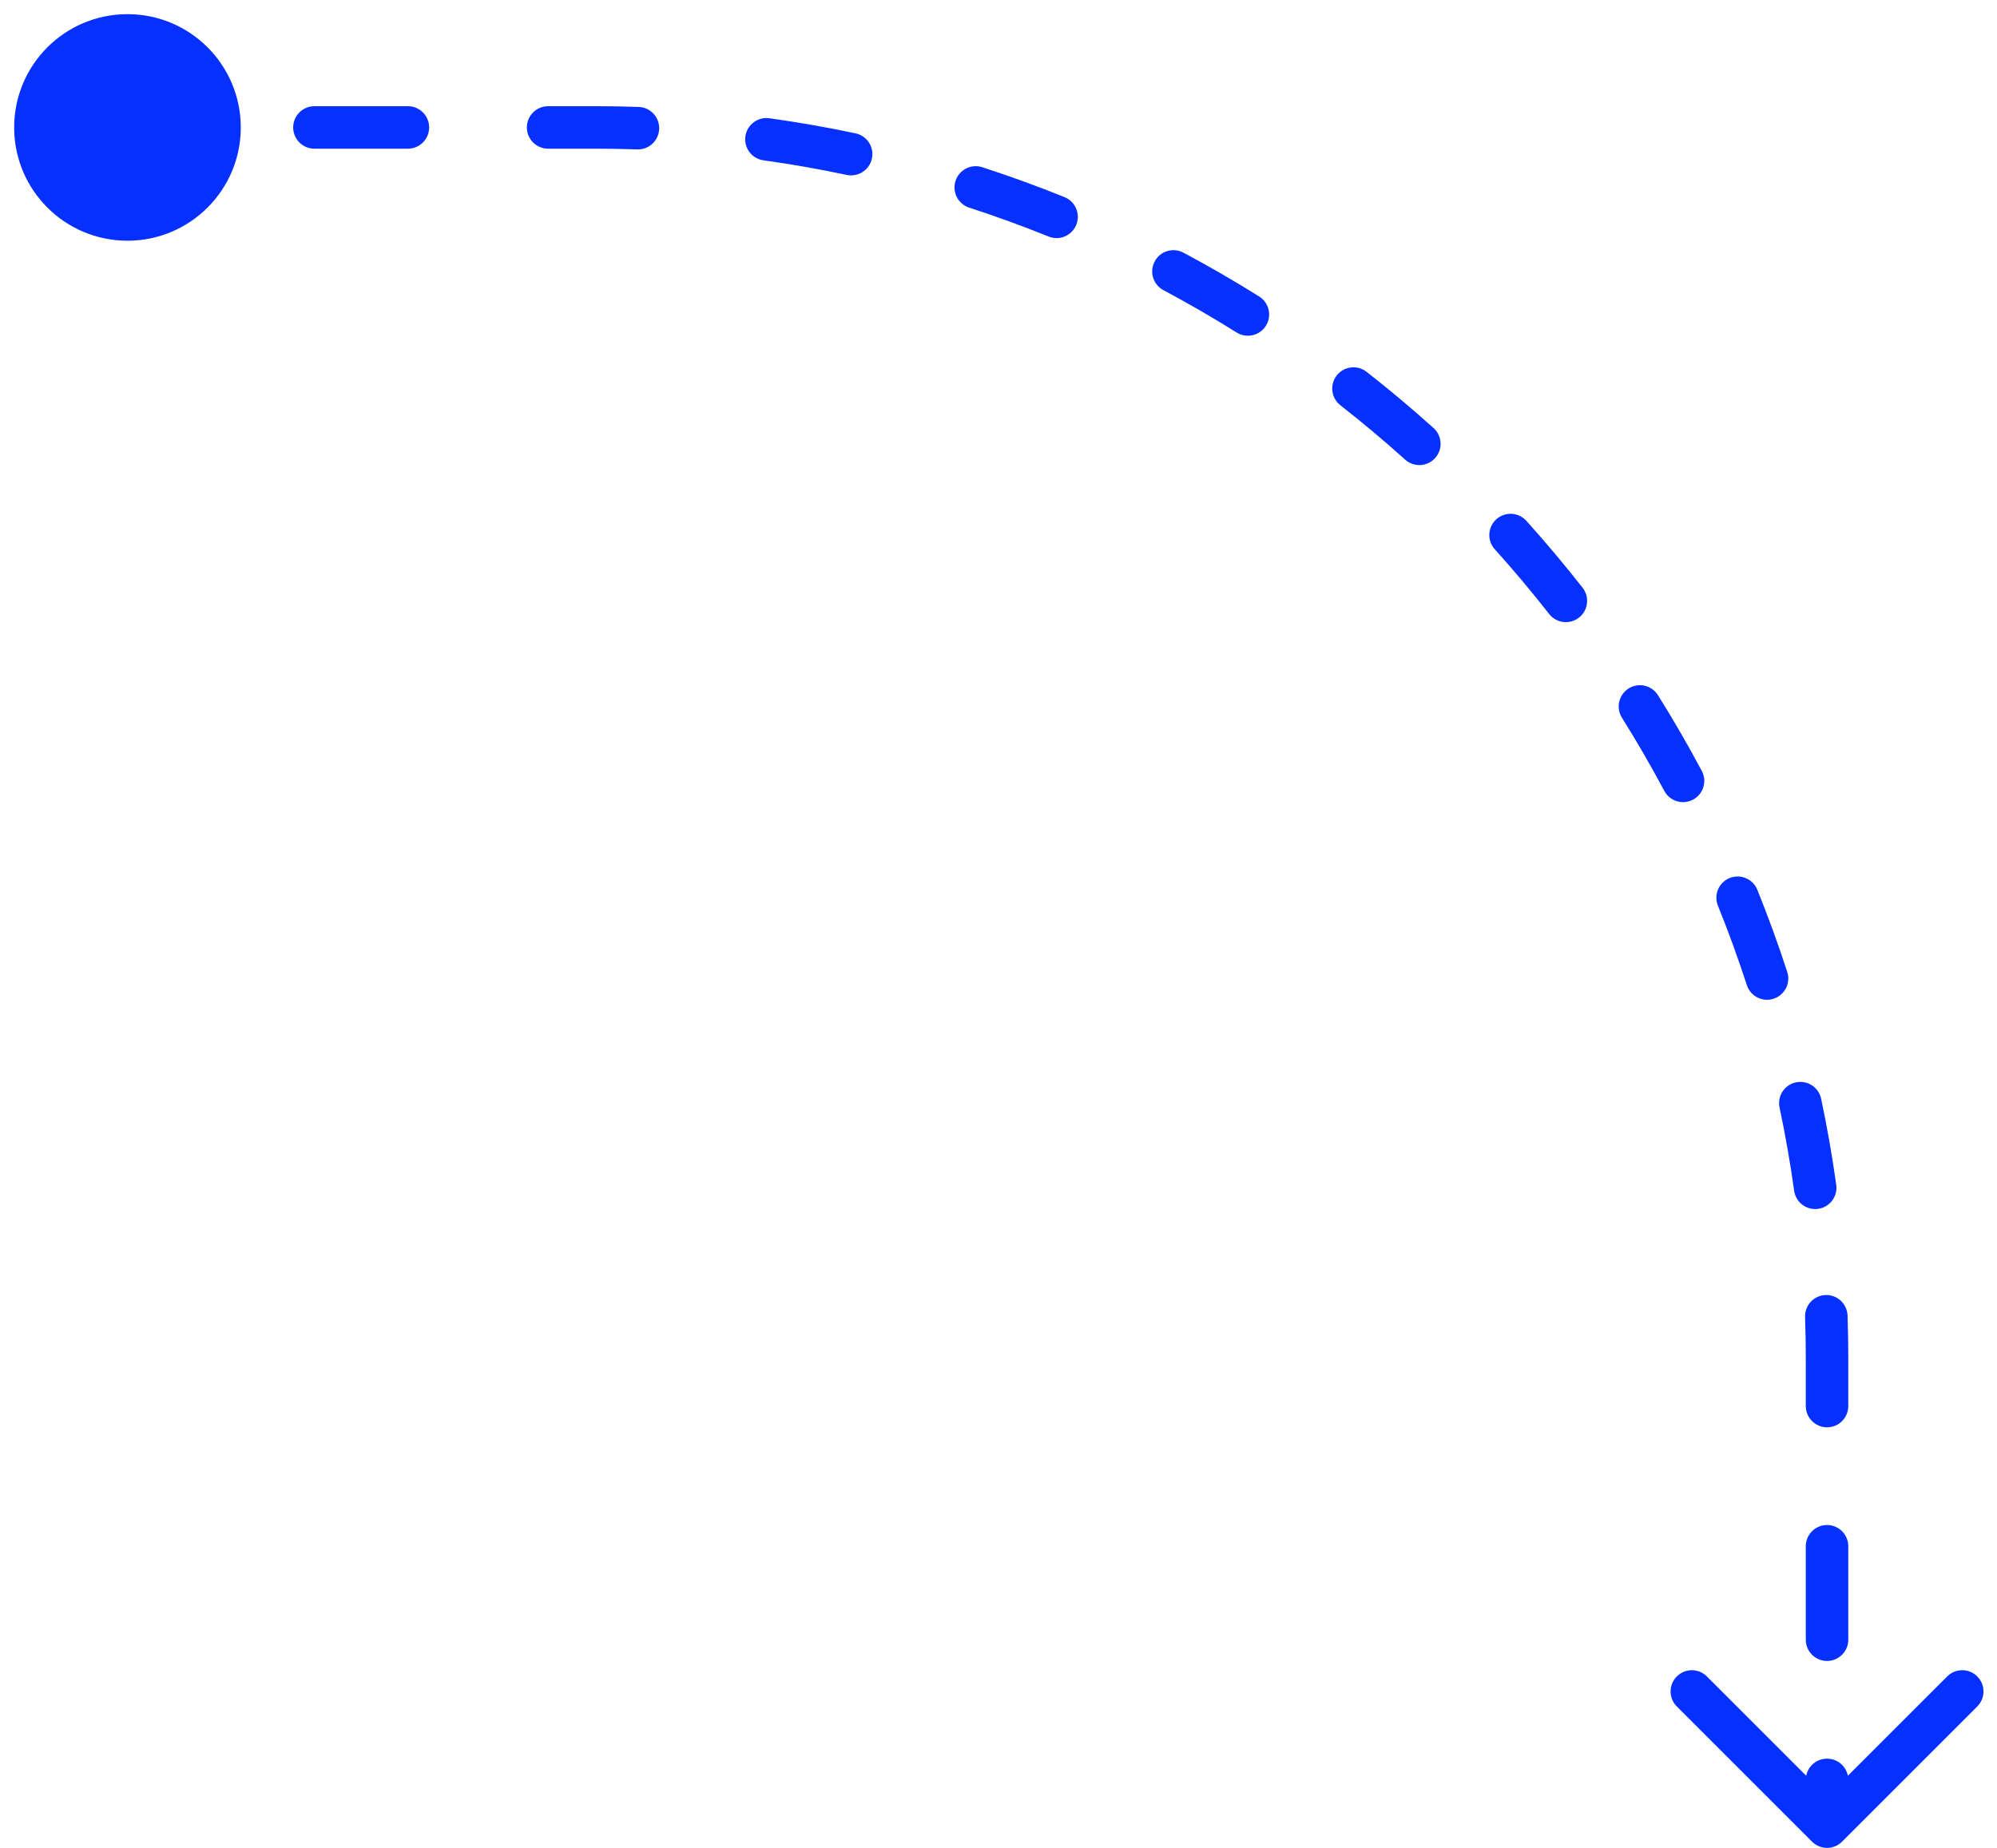 <?xml version="1.0" encoding="UTF-8"?> <svg xmlns="http://www.w3.org/2000/svg" width="94" height="87" viewBox="0 0 94 87" fill="none"><path d="M6 0.667C8.946 0.667 11.333 3.054 11.333 6C11.333 8.946 8.946 11.333 6 11.333C3.054 11.333 0.667 8.946 0.667 6C0.667 3.054 3.054 0.667 6 0.667ZM86.707 86.707C86.317 87.098 85.683 87.098 85.293 86.707L78.929 80.343C78.538 79.953 78.538 79.32 78.929 78.929C79.32 78.538 79.953 78.538 80.343 78.929L86 84.586L91.657 78.929C92.047 78.538 92.68 78.538 93.071 78.929C93.462 79.32 93.462 79.953 93.071 80.343L86.707 86.707ZM8.2 5C8.752 5 9.2 5.448 9.2 6C9.2 6.552 8.752 7 8.2 7L8.2 5ZM14.8 7C14.248 7 13.8 6.552 13.8 6C13.8 5.448 14.248 5 14.8 5L14.8 7ZM19.2 5C19.752 5 20.2 5.448 20.2 6C20.2 6.552 19.752 7 19.2 7L19.2 5ZM25.8 7C25.248 7 24.8 6.552 24.8 6C24.8 5.448 25.248 5 25.8 5L25.8 7ZM30.062 5.035C30.614 5.054 31.047 5.517 31.027 6.069C31.009 6.621 30.546 7.053 29.994 7.034L30.062 5.035ZM35.938 7.548C35.391 7.472 35.01 6.967 35.086 6.42C35.162 5.873 35.667 5.491 36.214 5.567L35.938 7.548ZM40.27 6.278C40.81 6.392 41.156 6.923 41.041 7.463C40.927 8.004 40.397 8.349 39.856 8.235L40.27 6.278ZM45.62 9.775C45.095 9.605 44.808 9.041 44.978 8.515C45.149 7.99 45.713 7.703 46.238 7.873L45.62 9.775ZM50.109 9.282C50.621 9.489 50.868 10.072 50.661 10.584C50.454 11.096 49.871 11.344 49.359 11.136L50.109 9.282ZM54.764 13.661C54.277 13.402 54.092 12.796 54.352 12.309C54.611 11.821 55.217 11.636 55.705 11.896L54.764 13.661ZM59.27 13.959C59.738 14.252 59.88 14.869 59.587 15.337C59.293 15.805 58.676 15.947 58.208 15.654L59.27 13.959ZM63.093 19.081C62.658 18.74 62.582 18.112 62.922 17.677C63.262 17.242 63.891 17.165 64.326 17.506L63.093 19.081ZM67.479 20.154C67.889 20.524 67.922 21.156 67.553 21.566C67.183 21.977 66.551 22.01 66.14 21.64L67.479 20.154ZM70.36 25.86C69.99 25.449 70.023 24.817 70.434 24.447C70.844 24.078 71.476 24.111 71.846 24.521L70.36 25.86ZM74.495 27.674C74.835 28.109 74.758 28.738 74.323 29.078C73.888 29.418 73.26 29.342 72.919 28.907L74.495 27.674ZM76.346 33.792C76.053 33.324 76.195 32.707 76.663 32.413C77.131 32.12 77.748 32.262 78.041 32.73L76.346 33.792ZM80.104 36.295C80.364 36.783 80.179 37.389 79.692 37.648C79.204 37.908 78.599 37.723 78.339 37.236L80.104 36.295ZM80.864 42.641C80.656 42.129 80.904 41.546 81.416 41.339C81.928 41.132 82.51 41.379 82.718 41.891L80.864 42.641ZM84.127 45.762C84.297 46.287 84.01 46.851 83.484 47.022C82.959 47.192 82.395 46.905 82.225 46.38L84.127 45.762ZM83.765 52.144C83.651 51.603 83.996 51.073 84.537 50.959C85.077 50.844 85.608 51.19 85.722 51.73L83.765 52.144ZM86.433 55.786C86.509 56.333 86.127 56.838 85.58 56.914C85.033 56.99 84.528 56.609 84.452 56.062L86.433 55.786ZM84.966 62.006C84.947 61.454 85.379 60.991 85.931 60.972C86.483 60.953 86.946 61.386 86.965 61.938L84.966 62.006ZM87 66.2C87 66.752 86.552 67.2 86 67.2C85.448 67.2 85 66.752 85 66.2L87 66.2ZM85 72.8C85 72.248 85.448 71.8 86 71.8C86.552 71.8 87 72.248 87 72.8L85 72.8ZM87 77.2C87 77.752 86.552 78.2 86 78.2C85.448 78.2 85 77.752 85 77.2L87 77.2ZM85 83.8C85 83.248 85.448 82.8 86 82.8C86.552 82.8 87 83.248 87 83.8L85 83.8ZM6 5L8.2 5L8.2 7L6 7L6 5ZM14.8 5L19.2 5L19.2 7L14.8 7L14.8 5ZM25.8 5L28 5L28 7L25.8 7L25.8 5ZM28 5C28.69 5 29.378 5.012 30.062 5.035L29.994 7.034C29.332 7.011 28.667 7 28 7L28 5ZM36.214 5.567C37.582 5.758 38.934 5.995 40.27 6.278L39.856 8.235C38.566 7.962 37.259 7.732 35.938 7.548L36.214 5.567ZM46.238 7.873C47.549 8.299 48.84 8.769 50.109 9.282L49.359 11.136C48.133 10.641 46.887 10.187 45.62 9.775L46.238 7.873ZM55.705 11.896C56.919 12.543 58.108 13.231 59.27 13.959L58.208 15.654C57.086 14.951 55.937 14.286 54.764 13.661L55.705 11.896ZM64.326 17.506C65.408 18.352 66.46 19.235 67.479 20.154L66.14 21.64C65.155 20.752 64.139 19.899 63.093 19.081L64.326 17.506ZM71.846 24.521C72.764 25.541 73.648 26.592 74.495 27.674L72.919 28.907C72.101 27.861 71.248 26.845 70.36 25.86L71.846 24.521ZM78.041 32.73C78.769 33.892 79.457 35.081 80.104 36.295L78.339 37.236C77.714 36.063 77.049 34.914 76.346 33.792L78.041 32.73ZM82.718 41.891C83.231 43.16 83.701 44.451 84.127 45.762L82.225 46.38C81.813 45.113 81.359 43.867 80.864 42.641L82.718 41.891ZM85.722 51.73C86.005 53.066 86.242 54.418 86.433 55.786L84.452 56.062C84.268 54.741 84.038 53.434 83.765 52.144L85.722 51.73ZM86.965 61.938C86.988 62.622 87 63.31 87 64L85 64C85 63.333 84.989 62.668 84.966 62.006L86.965 61.938ZM87 64L87 66.2L85 66.2L85 64L87 64ZM87 72.8L87 77.2L85 77.2L85 72.8L87 72.8ZM87 83.8L87 86L85 86L85 83.8L87 83.8Z" fill="#0630FF"></path></svg> 